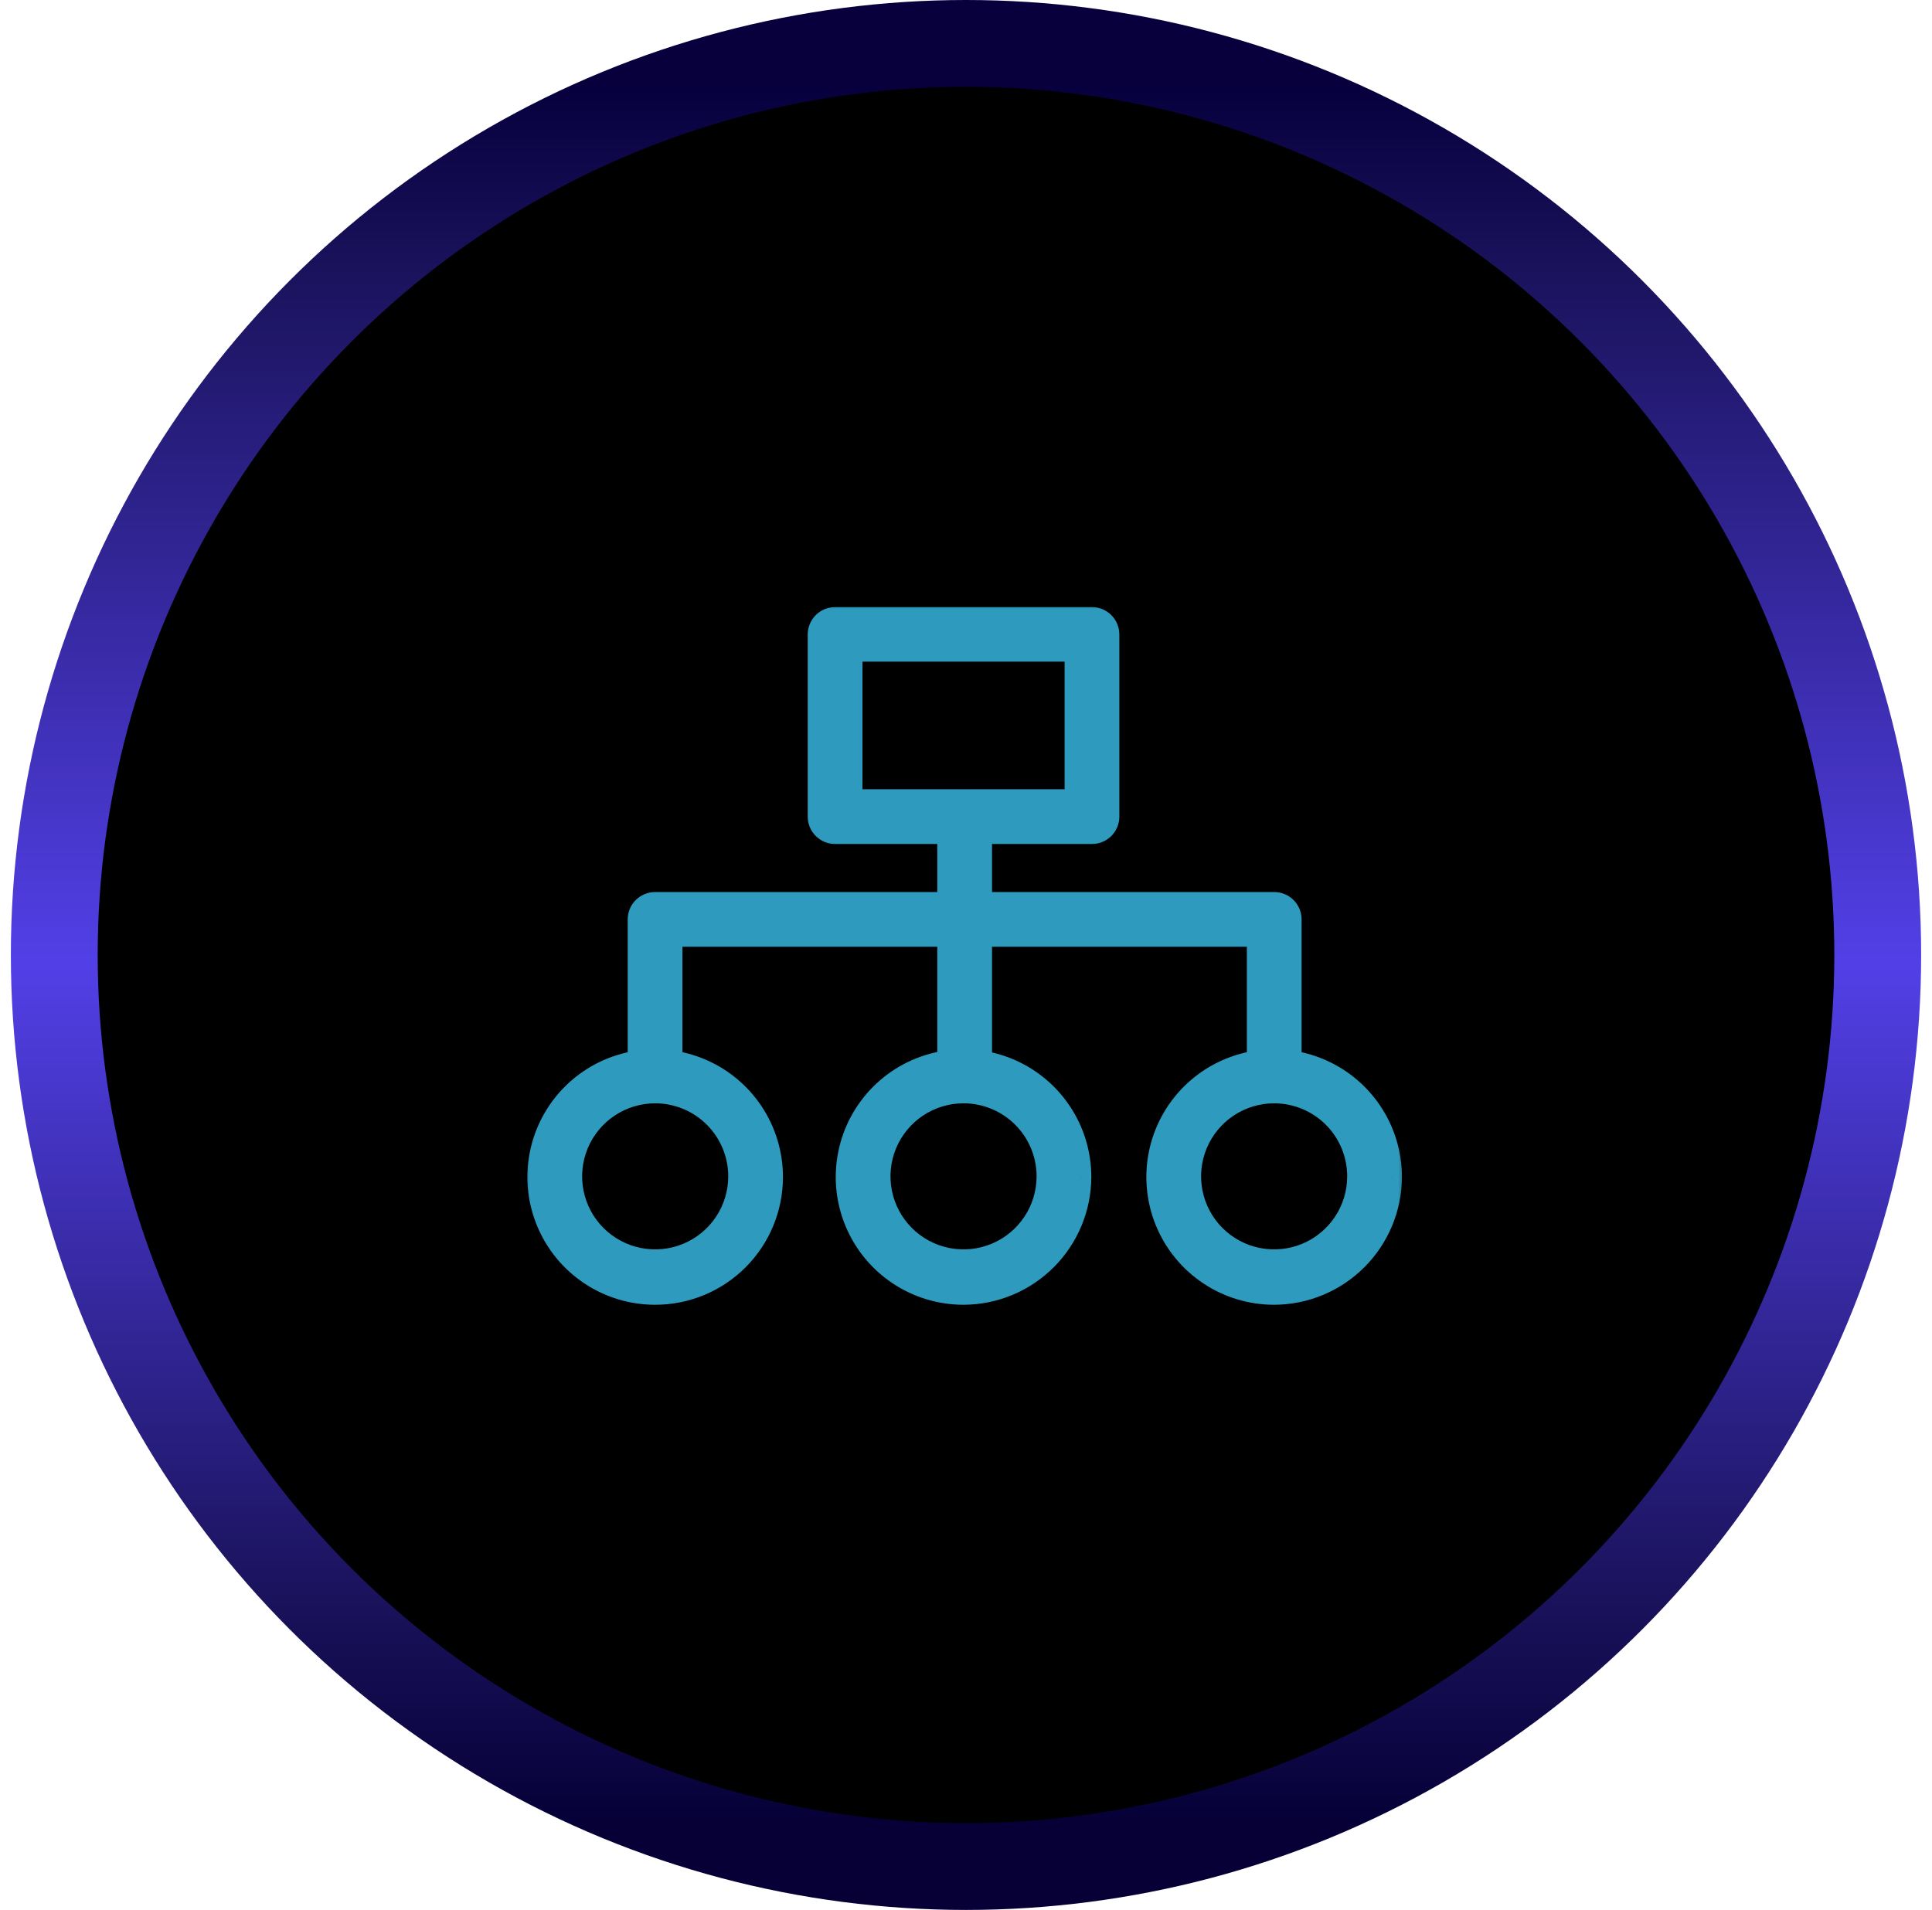 <svg width="89" height="88" viewBox="0 0 89 88" fill="none" xmlns="http://www.w3.org/2000/svg">
<circle cx="44.5" cy="44" r="42" fill="black" stroke="url(#paint0_linear_65_368)" stroke-width="4"/>
<mask id="path-2-outside-1_65_368" maskUnits="userSpaceOnUse" x="23.895" y="27.572" width="41" height="33" fill="black">
<rect fill="white" x="23.895" y="27.572" width="41" height="33"/>
<path fill-rule="evenodd" clip-rule="evenodd" d="M45.099 38.287H50.303C50.478 38.287 50.647 38.217 50.77 38.093C50.895 37.969 50.964 37.801 50.964 37.626V29.233C50.964 29.058 50.895 28.89 50.77 28.766C50.647 28.642 50.478 28.572 50.303 28.572H38.469C38.294 28.572 38.126 28.642 38.002 28.766C37.878 28.89 37.809 29.058 37.809 29.233V37.626C37.809 37.801 37.878 37.969 38.002 38.093C38.126 38.217 38.294 38.287 38.469 38.287H43.777V41.701H30.181C30.094 41.701 30.007 41.717 29.927 41.75C29.846 41.783 29.773 41.832 29.711 41.893C29.649 41.955 29.6 42.028 29.566 42.108C29.533 42.189 29.515 42.275 29.515 42.362V48.987C29.393 49.002 29.271 49.022 29.15 49.046C28.125 49.25 27.182 49.754 26.443 50.493C25.704 51.233 25.2 52.175 24.996 53.2C24.792 54.226 24.897 55.289 25.297 56.255C25.697 57.221 26.375 58.047 27.244 58.627C28.114 59.208 29.136 59.518 30.181 59.518C31.584 59.518 32.928 58.961 33.92 57.97C34.911 56.978 35.468 55.634 35.468 54.231C35.468 53.186 35.158 52.164 34.577 51.294C33.996 50.425 33.171 49.747 32.205 49.347C31.765 49.165 31.305 49.044 30.837 48.985V43.023H43.777V48.98C43.636 48.996 43.495 49.018 43.355 49.046C42.329 49.25 41.387 49.754 40.648 50.493C39.909 51.232 39.405 52.174 39.201 53.2C38.997 54.225 39.102 55.288 39.502 56.255C39.902 57.221 40.58 58.046 41.449 58.627C42.319 59.208 43.341 59.518 44.386 59.518C45.787 59.512 47.128 58.953 48.118 57.963C49.109 56.973 49.667 55.632 49.673 54.231C49.673 53.186 49.363 52.163 48.782 51.294C48.201 50.425 47.376 49.747 46.41 49.347C45.987 49.172 45.547 49.053 45.099 48.993V43.023H58.038V48.986C57.913 49.001 57.788 49.021 57.664 49.046C56.638 49.25 55.696 49.754 54.957 50.493C54.217 51.233 53.714 52.175 53.51 53.2C53.306 54.226 53.41 55.289 53.81 56.255C54.211 57.221 54.888 58.047 55.758 58.627C56.627 59.208 57.649 59.518 58.695 59.518C60.095 59.513 61.437 58.954 62.427 57.964C63.417 56.973 63.976 55.632 63.982 54.231C63.982 53.186 63.672 52.164 63.091 51.294C62.51 50.425 61.684 49.747 60.718 49.347C60.281 49.166 59.824 49.045 59.36 48.987V42.362C59.36 42.187 59.291 42.019 59.167 41.895C59.043 41.771 58.875 41.701 58.699 41.701H45.099V38.287ZM44.462 36.965H49.642V29.885H39.13V36.965H44.415C44.422 36.965 44.43 36.965 44.438 36.965C44.446 36.965 44.454 36.965 44.462 36.965ZM30.181 50.236C29.397 50.236 28.631 50.468 27.979 50.904C27.326 51.339 26.818 51.959 26.518 52.683C26.218 53.408 26.14 54.205 26.293 54.974C26.445 55.743 26.823 56.45 27.378 57.005C27.932 57.559 28.639 57.937 29.408 58.09C30.177 58.243 30.974 58.164 31.699 57.864C32.423 57.564 33.043 57.056 33.478 56.404C33.914 55.752 34.147 54.985 34.147 54.201C34.147 53.149 33.729 52.141 32.985 51.397C32.242 50.653 31.233 50.236 30.181 50.236ZM42.184 50.904C42.836 50.468 43.602 50.235 44.386 50.235C45.438 50.235 46.447 50.653 47.19 51.397C47.934 52.14 48.352 53.149 48.352 54.2C48.352 54.985 48.119 55.751 47.683 56.403C47.248 57.055 46.628 57.564 45.904 57.864C45.179 58.164 44.382 58.242 43.613 58.089C42.844 57.936 42.137 57.559 41.583 57.004C41.028 56.45 40.65 55.743 40.497 54.974C40.344 54.205 40.423 53.407 40.723 52.683C41.023 51.959 41.531 51.339 42.184 50.904ZM58.695 50.236C57.911 50.236 57.144 50.468 56.492 50.904C55.84 51.339 55.332 51.959 55.032 52.683C54.731 53.408 54.653 54.205 54.806 54.974C54.959 55.743 55.337 56.45 55.891 57.005C56.446 57.559 57.152 57.937 57.921 58.09C58.691 58.243 59.488 58.164 60.212 57.864C60.937 57.564 61.556 57.056 61.992 56.404C62.428 55.752 62.66 54.985 62.66 54.201C62.66 53.149 62.242 52.141 61.499 51.397C60.755 50.653 59.747 50.236 58.695 50.236Z"/>
</mask>
<path fill-rule="evenodd" clip-rule="evenodd" d="M45.099 38.287H50.303C50.478 38.287 50.647 38.217 50.77 38.093C50.895 37.969 50.964 37.801 50.964 37.626V29.233C50.964 29.058 50.895 28.89 50.77 28.766C50.647 28.642 50.478 28.572 50.303 28.572H38.469C38.294 28.572 38.126 28.642 38.002 28.766C37.878 28.89 37.809 29.058 37.809 29.233V37.626C37.809 37.801 37.878 37.969 38.002 38.093C38.126 38.217 38.294 38.287 38.469 38.287H43.777V41.701H30.181C30.094 41.701 30.007 41.717 29.927 41.75C29.846 41.783 29.773 41.832 29.711 41.893C29.649 41.955 29.6 42.028 29.566 42.108C29.533 42.189 29.515 42.275 29.515 42.362V48.987C29.393 49.002 29.271 49.022 29.15 49.046C28.125 49.25 27.182 49.754 26.443 50.493C25.704 51.233 25.2 52.175 24.996 53.2C24.792 54.226 24.897 55.289 25.297 56.255C25.697 57.221 26.375 58.047 27.244 58.627C28.114 59.208 29.136 59.518 30.181 59.518C31.584 59.518 32.928 58.961 33.92 57.97C34.911 56.978 35.468 55.634 35.468 54.231C35.468 53.186 35.158 52.164 34.577 51.294C33.996 50.425 33.171 49.747 32.205 49.347C31.765 49.165 31.305 49.044 30.837 48.985V43.023H43.777V48.98C43.636 48.996 43.495 49.018 43.355 49.046C42.329 49.25 41.387 49.754 40.648 50.493C39.909 51.232 39.405 52.174 39.201 53.2C38.997 54.225 39.102 55.288 39.502 56.255C39.902 57.221 40.58 58.046 41.449 58.627C42.319 59.208 43.341 59.518 44.386 59.518C45.787 59.512 47.128 58.953 48.118 57.963C49.109 56.973 49.667 55.632 49.673 54.231C49.673 53.186 49.363 52.163 48.782 51.294C48.201 50.425 47.376 49.747 46.41 49.347C45.987 49.172 45.547 49.053 45.099 48.993V43.023H58.038V48.986C57.913 49.001 57.788 49.021 57.664 49.046C56.638 49.25 55.696 49.754 54.957 50.493C54.217 51.233 53.714 52.175 53.51 53.2C53.306 54.226 53.41 55.289 53.81 56.255C54.211 57.221 54.888 58.047 55.758 58.627C56.627 59.208 57.649 59.518 58.695 59.518C60.095 59.513 61.437 58.954 62.427 57.964C63.417 56.973 63.976 55.632 63.982 54.231C63.982 53.186 63.672 52.164 63.091 51.294C62.51 50.425 61.684 49.747 60.718 49.347C60.281 49.166 59.824 49.045 59.36 48.987V42.362C59.36 42.187 59.291 42.019 59.167 41.895C59.043 41.771 58.875 41.701 58.699 41.701H45.099V38.287ZM44.462 36.965H49.642V29.885H39.13V36.965H44.415C44.422 36.965 44.43 36.965 44.438 36.965C44.446 36.965 44.454 36.965 44.462 36.965ZM30.181 50.236C29.397 50.236 28.631 50.468 27.979 50.904C27.326 51.339 26.818 51.959 26.518 52.683C26.218 53.408 26.14 54.205 26.293 54.974C26.445 55.743 26.823 56.45 27.378 57.005C27.932 57.559 28.639 57.937 29.408 58.09C30.177 58.243 30.974 58.164 31.699 57.864C32.423 57.564 33.043 57.056 33.478 56.404C33.914 55.752 34.147 54.985 34.147 54.201C34.147 53.149 33.729 52.141 32.985 51.397C32.242 50.653 31.233 50.236 30.181 50.236ZM42.184 50.904C42.836 50.468 43.602 50.235 44.386 50.235C45.438 50.235 46.447 50.653 47.19 51.397C47.934 52.14 48.352 53.149 48.352 54.2C48.352 54.985 48.119 55.751 47.683 56.403C47.248 57.055 46.628 57.564 45.904 57.864C45.179 58.164 44.382 58.242 43.613 58.089C42.844 57.936 42.137 57.559 41.583 57.004C41.028 56.45 40.65 55.743 40.497 54.974C40.344 54.205 40.423 53.407 40.723 52.683C41.023 51.959 41.531 51.339 42.184 50.904ZM58.695 50.236C57.911 50.236 57.144 50.468 56.492 50.904C55.84 51.339 55.332 51.959 55.032 52.683C54.731 53.408 54.653 54.205 54.806 54.974C54.959 55.743 55.337 56.45 55.891 57.005C56.446 57.559 57.152 57.937 57.921 58.09C58.691 58.243 59.488 58.164 60.212 57.864C60.937 57.564 61.556 57.056 61.992 56.404C62.428 55.752 62.66 54.985 62.66 54.201C62.66 53.149 62.242 52.141 61.499 51.397C60.755 50.653 59.747 50.236 58.695 50.236Z" fill="#2E9BBE"/>
<path d="M45.099 38.287V37.687H44.499V38.287H45.099ZM50.77 38.093L50.346 37.669L50.346 37.669L50.77 38.093ZM50.77 28.766L50.346 29.19L50.346 29.19L50.77 28.766ZM38.002 28.766L38.426 29.19L38.426 29.19L38.002 28.766ZM38.002 38.093L38.426 37.669L38.426 37.669L38.002 38.093ZM43.777 38.287H44.377V37.687H43.777V38.287ZM43.777 41.701V42.301H44.377V41.701H43.777ZM30.181 41.701L30.177 42.301H30.181V41.701ZM29.927 41.75L29.7 41.195H29.7L29.927 41.75ZM29.711 41.893L29.288 41.468L29.288 41.468L29.711 41.893ZM29.566 42.108L30.12 42.339L30.12 42.339L29.566 42.108ZM29.515 42.362H30.116V42.362L29.515 42.362ZM29.515 48.987L29.591 49.582L30.116 49.515V48.987H29.515ZM29.15 49.046L29.267 49.635H29.267L29.15 49.046ZM26.443 50.493L26.867 50.917L26.443 50.493ZM24.996 53.2L24.408 53.083L24.996 53.2ZM25.297 56.255L24.743 56.484H24.743L25.297 56.255ZM27.244 58.627L27.578 58.129H27.578L27.244 58.627ZM33.92 57.97L33.496 57.546L33.496 57.546L33.92 57.97ZM32.205 49.347L32.434 48.793L32.434 48.793L32.205 49.347ZM30.837 48.985H30.237V49.515L30.763 49.581L30.837 48.985ZM30.837 43.023V42.423H30.237V43.023H30.837ZM43.777 43.023H44.377V42.423H43.777V43.023ZM43.777 48.98L43.846 49.576L44.377 49.514V48.98H43.777ZM43.355 49.046L43.472 49.634L43.355 49.046ZM39.201 53.2L39.79 53.317L39.201 53.2ZM39.502 56.255L40.056 56.025L39.502 56.255ZM41.449 58.627L41.116 59.126H41.116L41.449 58.627ZM44.386 59.518V60.118L44.389 60.118L44.386 59.518ZM49.673 54.231L50.273 54.234V54.231H49.673ZM46.41 49.347L46.639 48.792L46.41 49.347ZM45.099 48.993H44.499V49.517L45.018 49.587L45.099 48.993ZM45.099 43.023V42.423H44.499V43.023H45.099ZM58.038 43.023H58.639V42.423H58.038V43.023ZM58.038 48.986L58.113 49.581L58.639 49.515V48.986H58.038ZM57.664 49.046L57.547 48.458L57.547 48.458L57.664 49.046ZM53.81 56.255L53.256 56.484L53.256 56.484L53.81 56.255ZM58.695 59.518V60.118L58.697 60.118L58.695 59.518ZM62.427 57.964L62.851 58.388V58.388L62.427 57.964ZM63.982 54.231L64.582 54.234V54.231H63.982ZM63.091 51.294L62.592 51.628L62.592 51.628L63.091 51.294ZM60.718 49.347L60.489 49.901L60.718 49.347ZM59.36 48.987H58.76V49.515L59.285 49.582L59.36 48.987ZM59.167 41.895L59.591 41.471V41.471L59.167 41.895ZM45.099 41.701H44.499V42.301H45.099V41.701ZM44.462 36.965L44.44 37.565L44.451 37.565H44.462V36.965ZM49.642 36.965V37.565H50.242V36.965H49.642ZM49.642 29.885H50.242V29.285H49.642V29.885ZM39.13 29.885V29.285H38.53V29.885H39.13ZM39.13 36.965H38.53V37.565H39.13V36.965ZM44.415 36.965V37.565H44.425L44.436 37.565L44.415 36.965ZM26.518 52.683L27.072 52.913H27.072L26.518 52.683ZM26.293 54.974L25.704 55.091H25.704L26.293 54.974ZM27.378 57.005L26.953 57.429L26.953 57.429L27.378 57.005ZM29.408 58.09L29.291 58.678L29.408 58.09ZM33.478 56.404L33.977 56.737L33.478 56.404ZM32.985 51.397L33.41 50.973V50.973L32.985 51.397ZM47.19 51.397L47.614 50.972L47.614 50.972L47.19 51.397ZM43.613 58.089L43.73 57.501L43.613 58.089ZM41.583 57.004L41.158 57.428H41.158L41.583 57.004ZM40.497 54.974L39.909 55.091L40.497 54.974ZM40.723 52.683L41.277 52.913H41.277L40.723 52.683ZM55.032 52.683L54.477 52.454H54.477L55.032 52.683ZM54.806 54.974L55.395 54.857L54.806 54.974ZM55.891 57.005L55.467 57.429H55.467L55.891 57.005ZM61.992 56.404L62.491 56.737V56.737L61.992 56.404ZM50.303 37.687H45.099V38.887H50.303V37.687ZM50.346 37.669C50.335 37.681 50.319 37.687 50.303 37.687V38.887C50.638 38.887 50.958 38.754 51.195 38.518L50.346 37.669ZM50.364 37.626C50.364 37.642 50.358 37.658 50.346 37.669L51.195 38.518C51.431 38.281 51.564 37.961 51.564 37.626H50.364ZM50.364 29.233V37.626H51.564V29.233H50.364ZM50.346 29.19C50.358 29.201 50.364 29.217 50.364 29.233H51.564C51.564 28.899 51.431 28.578 51.195 28.342L50.346 29.19ZM50.303 29.172C50.319 29.172 50.335 29.179 50.346 29.19L51.195 28.342C50.958 28.105 50.638 27.972 50.303 27.972V29.172ZM38.469 29.172H50.303V27.972H38.469V29.172ZM38.426 29.19C38.438 29.179 38.453 29.172 38.469 29.172V27.972C38.135 27.972 37.814 28.105 37.578 28.342L38.426 29.19ZM38.408 29.233C38.408 29.217 38.415 29.201 38.426 29.19L37.578 28.342C37.341 28.578 37.209 28.899 37.209 29.233H38.408ZM38.408 37.626V29.233H37.209V37.626H38.408ZM38.426 37.669C38.415 37.658 38.408 37.642 38.408 37.626H37.209C37.209 37.961 37.341 38.281 37.578 38.518L38.426 37.669ZM38.469 37.687C38.453 37.687 38.438 37.681 38.426 37.669L37.578 38.518C37.814 38.754 38.135 38.887 38.469 38.887V37.687ZM43.777 37.687H38.469V38.887H43.777V37.687ZM43.177 38.287V41.701H44.377V38.287H43.177ZM43.777 41.101H30.181V42.301H43.777V41.101ZM30.185 41.101C30.018 41.1 29.854 41.132 29.7 41.195L30.153 42.306C30.161 42.303 30.169 42.301 30.177 42.301L30.185 41.101ZM29.7 41.195C29.546 41.258 29.406 41.35 29.288 41.468L30.134 42.319C30.139 42.313 30.146 42.309 30.153 42.306L29.7 41.195ZM29.288 41.468C29.17 41.585 29.076 41.724 29.012 41.878L30.12 42.339C30.123 42.331 30.128 42.325 30.134 42.319L29.288 41.468ZM29.012 41.878C28.948 42.031 28.916 42.196 28.916 42.362L30.116 42.362C30.116 42.354 30.117 42.346 30.12 42.339L29.012 41.878ZM28.916 42.362V48.987H30.116V42.362H28.916ZM29.44 48.392C29.304 48.409 29.168 48.431 29.033 48.458L29.267 49.635C29.375 49.613 29.483 49.596 29.591 49.582L29.44 48.392ZM29.033 48.458C27.891 48.685 26.842 49.245 26.019 50.069L26.867 50.917C27.523 50.262 28.358 49.816 29.267 49.635L29.033 48.458ZM26.019 50.069C25.195 50.892 24.635 51.941 24.408 53.083L25.585 53.317C25.765 52.408 26.212 51.573 26.867 50.917L26.019 50.069ZM24.408 53.083C24.18 54.225 24.297 55.409 24.743 56.484L25.851 56.025C25.497 55.169 25.404 54.226 25.585 53.317L24.408 53.083ZM24.743 56.484C25.188 57.56 25.943 58.479 26.911 59.126L27.578 58.129C26.807 57.614 26.206 56.882 25.851 56.025L24.743 56.484ZM26.911 59.126C27.879 59.773 29.017 60.118 30.181 60.118V58.918C29.255 58.918 28.348 58.644 27.578 58.129L26.911 59.126ZM30.181 60.118C31.743 60.118 33.24 59.498 34.344 58.394L33.496 57.546C32.617 58.425 31.424 58.918 30.181 58.918V60.118ZM34.344 58.394C35.448 57.29 36.068 55.793 36.068 54.231H34.868C34.868 55.474 34.375 56.667 33.496 57.546L34.344 58.394ZM36.068 54.231C36.068 53.067 35.723 51.929 35.076 50.961L34.078 51.628C34.593 52.398 34.868 53.304 34.868 54.231H36.068ZM35.076 50.961C34.429 49.993 33.51 49.238 32.434 48.793L31.975 49.901C32.831 50.256 33.563 50.857 34.078 51.628L35.076 50.961ZM32.434 48.793C31.944 48.59 31.432 48.455 30.912 48.39L30.763 49.581C31.177 49.633 31.585 49.74 31.975 49.901L32.434 48.793ZM31.437 48.985V43.023H30.237V48.985H31.437ZM30.837 43.623H43.777V42.423H30.837V43.623ZM43.177 43.023V48.98H44.377V43.023H43.177ZM43.708 48.383C43.551 48.402 43.394 48.426 43.238 48.458L43.472 49.634C43.596 49.61 43.721 49.59 43.846 49.576L43.708 48.383ZM43.238 48.458C42.096 48.685 41.047 49.245 40.224 50.069L41.072 50.917C41.728 50.262 42.563 49.815 43.472 49.634L43.238 48.458ZM40.224 50.069C39.4 50.892 38.84 51.941 38.613 53.083L39.79 53.317C39.97 52.408 40.417 51.573 41.072 50.917L40.224 50.069ZM38.613 53.083C38.386 54.225 38.502 55.408 38.948 56.484L40.056 56.025C39.702 55.168 39.609 54.226 39.79 53.317L38.613 53.083ZM38.948 56.484C39.393 57.56 40.148 58.479 41.116 59.126L41.782 58.128C41.012 57.613 40.411 56.881 40.056 56.025L38.948 56.484ZM41.116 59.126C42.084 59.773 43.222 60.118 44.386 60.118V58.918C43.459 58.918 42.553 58.643 41.782 58.128L41.116 59.126ZM44.389 60.118C45.948 60.112 47.441 59.49 48.543 58.388L47.694 57.539C46.816 58.417 45.626 58.913 44.384 58.918L44.389 60.118ZM48.543 58.388C49.645 57.285 50.267 55.792 50.273 54.234L49.073 54.229C49.068 55.471 48.572 56.661 47.694 57.539L48.543 58.388ZM50.273 54.231C50.273 53.067 49.928 51.929 49.281 50.961L48.283 51.627C48.798 52.398 49.073 53.304 49.073 54.231H50.273ZM49.281 50.961C48.634 49.993 47.715 49.238 46.639 48.792L46.18 49.901C47.036 50.256 47.768 50.857 48.283 51.627L49.281 50.961ZM46.639 48.792C46.169 48.598 45.679 48.466 45.18 48.398L45.018 49.587C45.415 49.641 45.806 49.746 46.18 49.901L46.639 48.792ZM45.699 48.993V43.023H44.499V48.993H45.699ZM45.099 43.623H58.038V42.423H45.099V43.623ZM57.438 43.023V48.986H58.639V43.023H57.438ZM57.964 48.39C57.824 48.408 57.685 48.43 57.547 48.458L57.781 49.635C57.891 49.613 58.002 49.595 58.113 49.581L57.964 48.39ZM57.547 48.458C56.405 48.685 55.356 49.245 54.532 50.069L55.381 50.917C56.036 50.262 56.871 49.816 57.781 49.635L57.547 48.458ZM54.532 50.069C53.709 50.892 53.148 51.941 52.921 53.083L54.098 53.317C54.279 52.408 54.725 51.573 55.381 50.917L54.532 50.069ZM52.921 53.083C52.694 54.225 52.811 55.409 53.256 56.484L54.365 56.025C54.01 55.169 53.917 54.226 54.098 53.317L52.921 53.083ZM53.256 56.484C53.702 57.56 54.456 58.479 55.424 59.126L56.091 58.129C55.32 57.614 54.72 56.882 54.365 56.025L53.256 56.484ZM55.424 59.126C56.392 59.773 57.531 60.118 58.695 60.118V58.918C57.768 58.918 56.862 58.644 56.091 58.129L55.424 59.126ZM58.697 60.118C60.256 60.112 61.749 59.49 62.851 58.388L62.003 57.539C61.124 58.418 59.935 58.913 58.693 58.918L58.697 60.118ZM62.851 58.388C63.953 57.286 64.576 55.793 64.582 54.234L63.382 54.229C63.377 55.471 62.881 56.661 62.003 57.539L62.851 58.388ZM64.582 54.231C64.582 53.067 64.237 51.929 63.59 50.961L62.592 51.628C63.107 52.398 63.382 53.304 63.382 54.231H64.582ZM63.59 50.961C62.943 49.993 62.023 49.238 60.948 48.793L60.489 49.901C61.345 50.256 62.077 50.857 62.592 51.628L63.59 50.961ZM60.948 48.793C60.461 48.591 59.953 48.457 59.436 48.391L59.285 49.582C59.696 49.634 60.101 49.741 60.489 49.901L60.948 48.793ZM59.96 48.987V42.362H58.76V48.987H59.96ZM59.96 42.362C59.96 42.028 59.827 41.707 59.591 41.471L58.742 42.319C58.754 42.33 58.76 42.346 58.76 42.362H59.96ZM59.591 41.471C59.354 41.234 59.034 41.101 58.699 41.101V42.301C58.715 42.301 58.731 42.308 58.742 42.319L59.591 41.471ZM58.699 41.101H45.099V42.301H58.699V41.101ZM45.699 41.701V38.287H44.499V41.701H45.699ZM44.462 37.565H49.642V36.365H44.462V37.565ZM50.242 36.965V29.885H49.042V36.965H50.242ZM49.642 29.285H39.13V30.485H49.642V29.285ZM38.53 29.885V36.965H39.73V29.885H38.53ZM39.13 37.565H44.415V36.365H39.13V37.565ZM44.438 36.365C44.423 36.365 44.408 36.365 44.394 36.366L44.436 37.565C44.437 37.565 44.437 37.565 44.438 37.565V36.365ZM44.483 36.366C44.468 36.365 44.453 36.365 44.438 36.365V37.565C44.439 37.565 44.44 37.565 44.44 37.565L44.483 36.366ZM28.312 51.403C28.865 51.033 29.516 50.836 30.181 50.836V49.636C29.279 49.636 28.396 49.903 27.645 50.405L28.312 51.403ZM27.072 52.913C27.327 52.298 27.759 51.772 28.312 51.403L27.645 50.405C26.894 50.907 26.309 51.619 25.964 52.454L27.072 52.913ZM26.881 54.857C26.751 54.204 26.818 53.528 27.072 52.913L25.964 52.454C25.618 53.288 25.528 54.206 25.704 55.091L26.881 54.857ZM27.802 56.58C27.331 56.11 27.011 55.51 26.881 54.857L25.704 55.091C25.88 55.977 26.315 56.79 26.953 57.429L27.802 56.58ZM29.525 57.501C28.872 57.371 28.273 57.051 27.802 56.58L26.953 57.429C27.592 58.067 28.405 58.502 29.291 58.678L29.525 57.501ZM31.469 57.31C30.854 57.564 30.178 57.631 29.525 57.501L29.291 58.678C30.176 58.854 31.094 58.764 31.928 58.418L31.469 57.31ZM32.98 56.07C32.61 56.624 32.084 57.055 31.469 57.31L31.928 58.418C32.763 58.073 33.476 57.488 33.977 56.737L32.98 56.07ZM33.547 54.201C33.547 54.866 33.349 55.517 32.98 56.07L33.977 56.737C34.479 55.986 34.747 55.104 34.747 54.201H33.547ZM32.561 51.821C33.192 52.452 33.547 53.308 33.547 54.201H34.747C34.747 52.99 34.266 51.829 33.41 50.973L32.561 51.821ZM30.181 50.836C31.074 50.836 31.93 51.19 32.561 51.821L33.41 50.973C32.553 50.116 31.392 49.636 30.181 49.636V50.836ZM44.386 49.635C43.483 49.635 42.601 49.903 41.85 50.405L42.517 51.402C43.07 51.033 43.721 50.835 44.386 50.835V49.635ZM47.614 50.972C46.758 50.116 45.597 49.635 44.386 49.635V50.835C45.279 50.835 46.135 51.19 46.766 51.821L47.614 50.972ZM48.952 54.2C48.952 52.99 48.471 51.828 47.614 50.972L46.766 51.821C47.397 52.452 47.752 53.308 47.752 54.2H48.952ZM48.182 56.737C48.684 55.986 48.952 55.103 48.952 54.2H47.752C47.752 54.866 47.554 55.517 47.184 56.07L48.182 56.737ZM46.133 58.418C46.968 58.073 47.681 57.487 48.182 56.737L47.184 56.07C46.815 56.623 46.289 57.055 45.674 57.309L46.133 58.418ZM43.496 58.678C44.381 58.854 45.299 58.764 46.133 58.418L45.674 57.309C45.059 57.564 44.383 57.631 43.73 57.501L43.496 58.678ZM41.158 57.428C41.797 58.067 42.61 58.502 43.496 58.678L43.73 57.501C43.077 57.371 42.477 57.051 42.007 56.58L41.158 57.428ZM39.909 55.091C40.085 55.977 40.52 56.79 41.158 57.428L42.007 56.58C41.536 56.109 41.216 55.51 41.086 54.857L39.909 55.091ZM40.169 52.453C39.823 53.288 39.733 54.206 39.909 55.091L41.086 54.857C40.956 54.204 41.023 53.528 41.277 52.913L40.169 52.453ZM41.85 50.405C41.099 50.906 40.514 51.619 40.169 52.453L41.277 52.913C41.532 52.298 41.963 51.772 42.517 51.402L41.85 50.405ZM56.825 51.403C57.379 51.033 58.029 50.836 58.695 50.836V49.636C57.792 49.636 56.91 49.903 56.159 50.405L56.825 51.403ZM55.586 52.913C55.841 52.298 56.272 51.772 56.825 51.403L56.159 50.405C55.408 50.907 54.823 51.619 54.477 52.454L55.586 52.913ZM55.395 54.857C55.265 54.204 55.331 53.528 55.586 52.913L54.477 52.454C54.132 53.288 54.041 54.206 54.218 55.091L55.395 54.857ZM56.316 56.58C55.845 56.11 55.524 55.51 55.395 54.857L54.218 55.091C54.394 55.977 54.828 56.79 55.467 57.429L56.316 56.58ZM58.038 57.501C57.386 57.371 56.786 57.051 56.316 56.58L55.467 57.429C56.105 58.067 56.919 58.502 57.804 58.678L58.038 57.501ZM59.983 57.31C59.368 57.564 58.691 57.631 58.038 57.501L57.804 58.678C58.69 58.854 59.608 58.764 60.442 58.418L59.983 57.31ZM61.493 56.07C61.123 56.624 60.598 57.055 59.983 57.31L60.442 58.418C61.276 58.073 61.989 57.488 62.491 56.737L61.493 56.07ZM62.06 54.201C62.06 54.866 61.863 55.517 61.493 56.07L62.491 56.737C62.992 55.986 63.26 55.104 63.26 54.201H62.06ZM61.075 51.821C61.706 52.452 62.06 53.308 62.06 54.201H63.26C63.26 52.99 62.779 51.829 61.923 50.973L61.075 51.821ZM58.695 50.836C59.587 50.836 60.444 51.19 61.075 51.821L61.923 50.973C61.067 50.116 59.906 49.636 58.695 49.636V50.836Z" fill="#2E9BBE" mask="url(#path-2-outside-1_65_368)"/>
<defs>
<linearGradient id="paint0_linear_65_368" x1="44.5" y1="4" x2="44.5" y2="84" gradientUnits="userSpaceOnUse">
<stop stop-color="#07003D"/>
<stop offset="0.11" stop-color="#1B135D"/>
<stop offset="0.505" stop-color="#5240E7"/>
<stop offset="0.865" stop-color="#1B135D"/>
<stop offset="1" stop-color="#060037"/>
</linearGradient>
</defs>
</svg>
